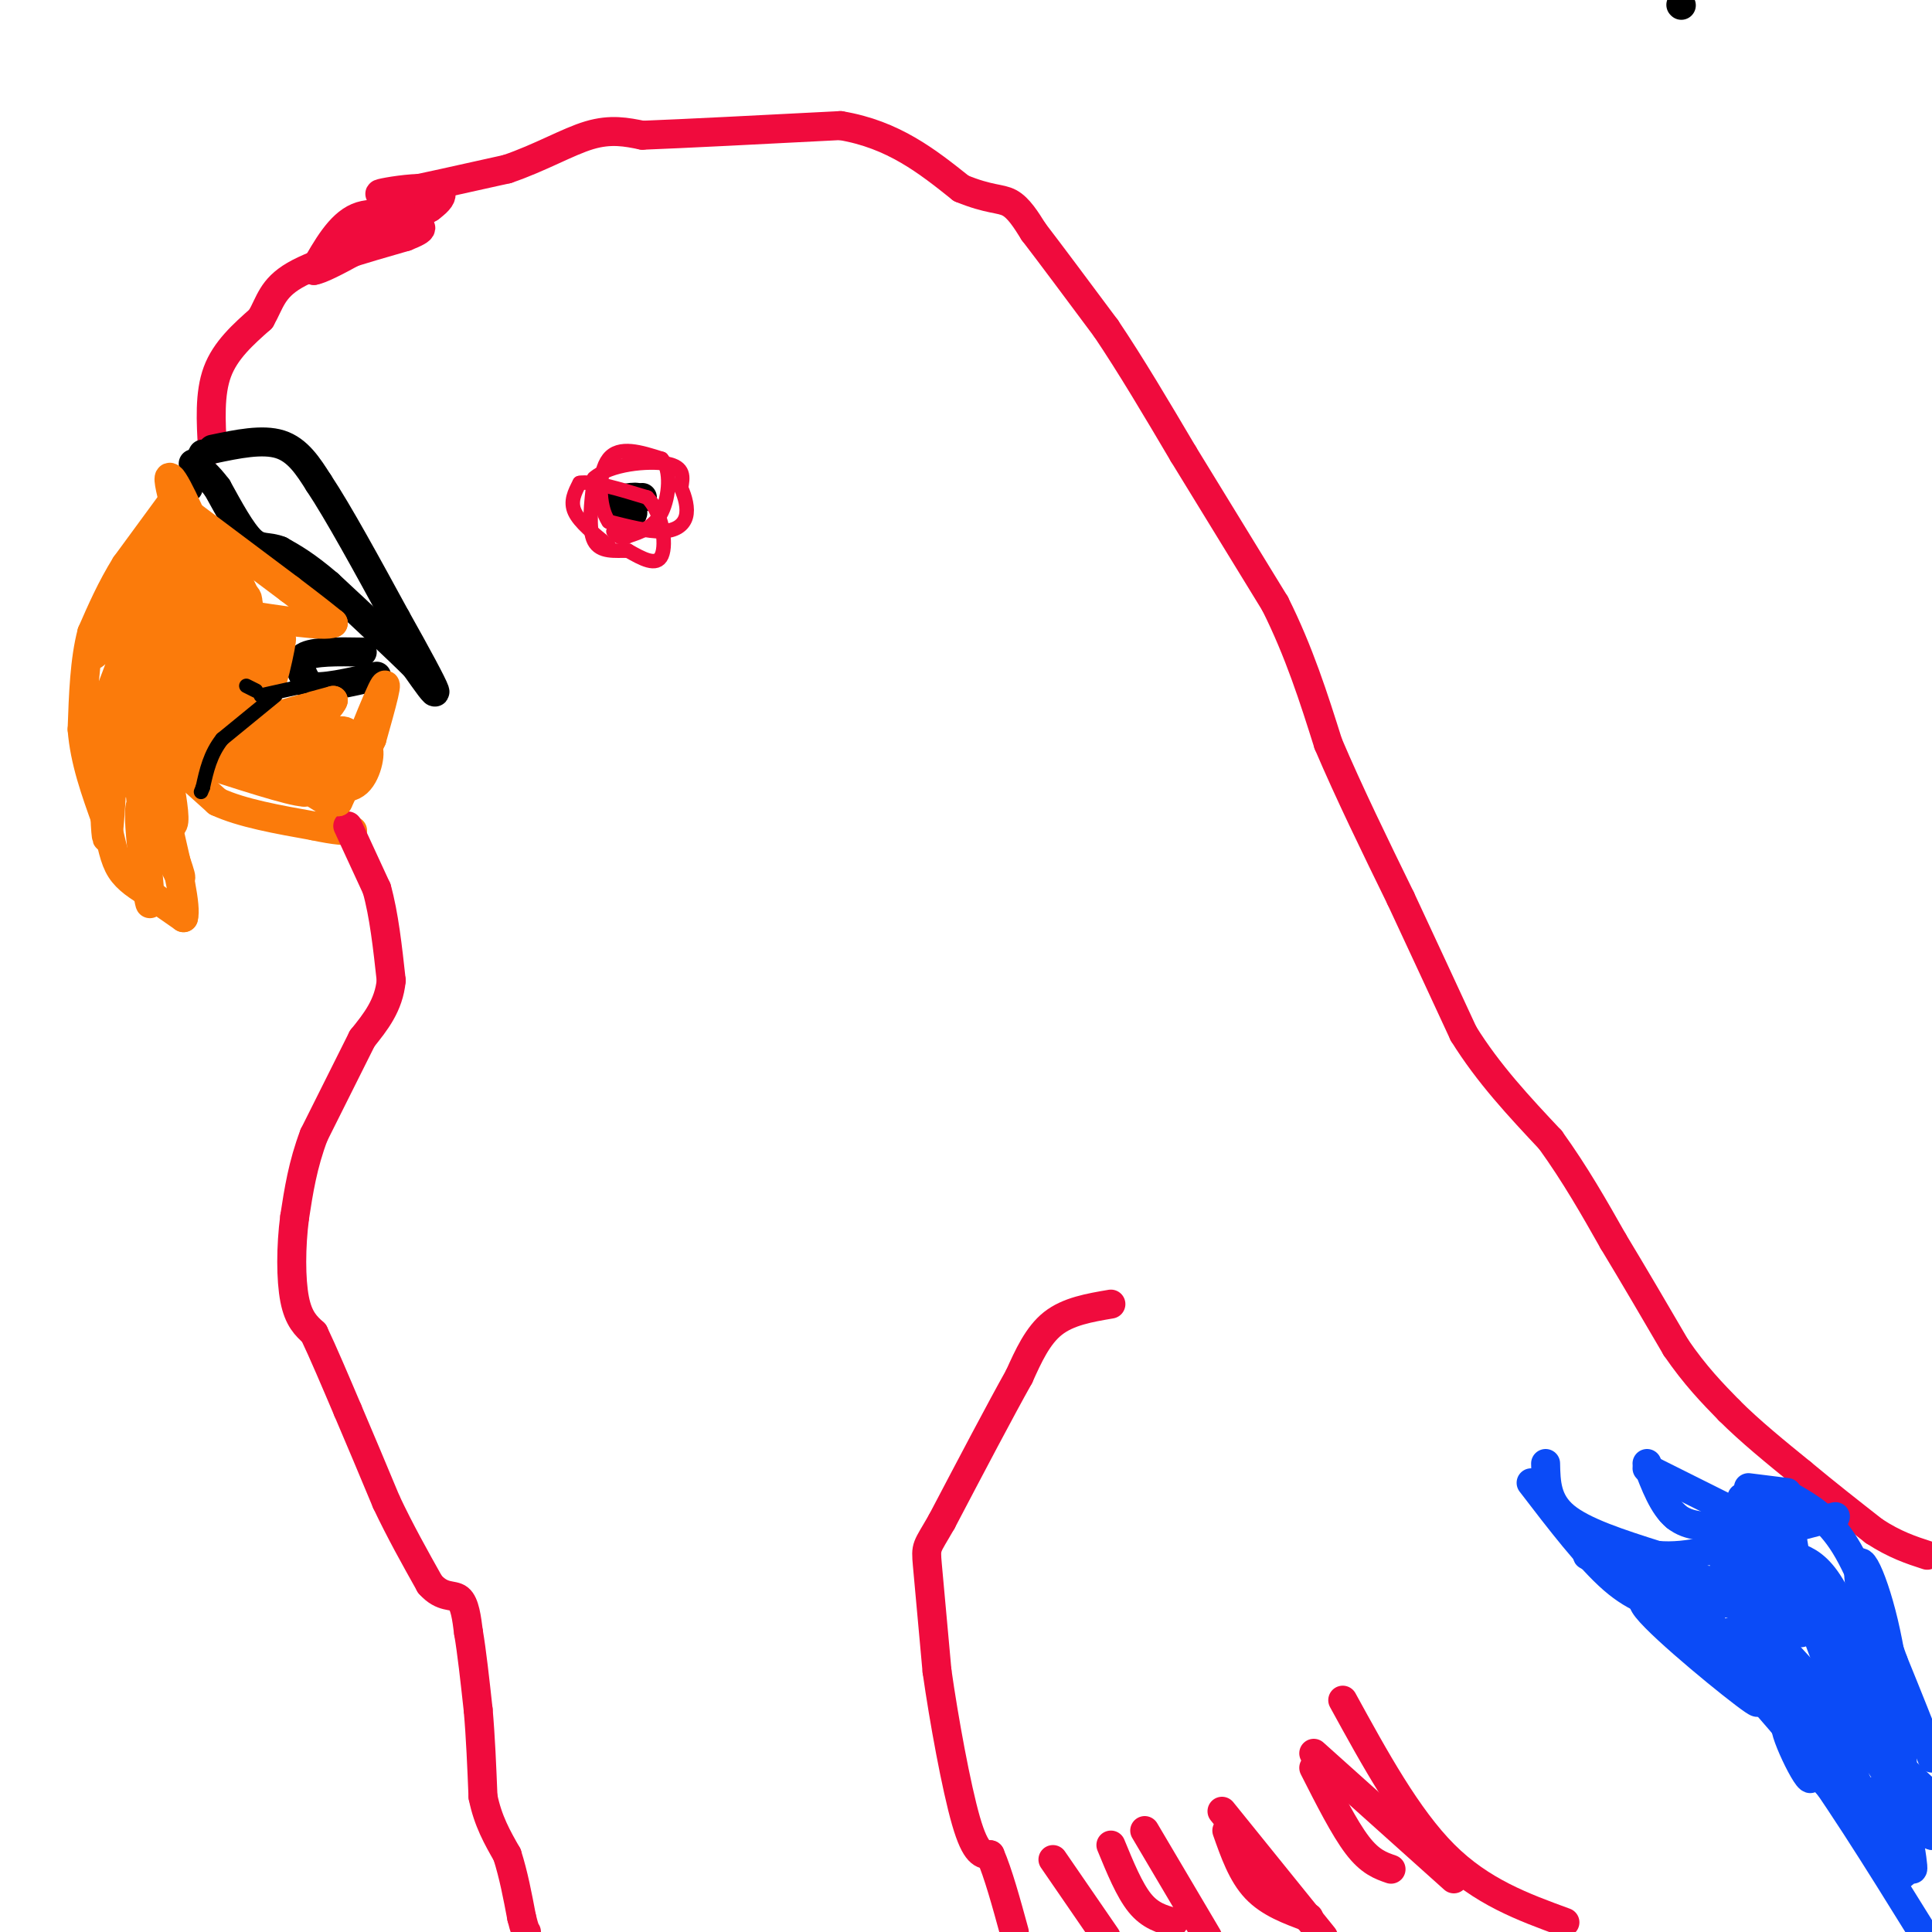 <svg viewBox='0 0 400 400' version='1.1' xmlns='http://www.w3.org/2000/svg' xmlns:xlink='http://www.w3.org/1999/xlink'><g fill='none' stroke='#F00B3D' stroke-width='6' stroke-linecap='round' stroke-linejoin='round'><path d='M44,93c-0.333,-5.750 -0.667,-11.500 1,-16c1.667,-4.500 5.333,-7.750 9,-11'/><path d='M54,66c1.933,-3.356 2.267,-6.244 7,-9c4.733,-2.756 13.867,-5.378 23,-8'/><path d='M84,49c4.333,-1.726 3.667,-2.042 1,-3c-2.667,-0.958 -7.333,-2.560 -11,-1c-3.667,1.560 -6.333,6.280 -9,11'/><path d='M65,56c2.500,-0.333 13.250,-6.667 24,-13'/><path d='M89,43c4.060,-2.976 2.208,-3.917 -1,-4c-3.208,-0.083 -7.774,0.690 -9,1c-1.226,0.310 0.887,0.155 3,0'/><path d='M82,40c4.333,-0.833 13.667,-2.917 23,-5'/><path d='M105,35c6.867,-2.333 12.533,-5.667 17,-7c4.467,-1.333 7.733,-0.667 11,0'/><path d='M133,28c8.667,-0.333 24.833,-1.167 41,-2'/><path d='M174,26c11.000,1.833 18.000,7.417 25,13'/><path d='M199,39c5.889,2.422 8.111,1.978 10,3c1.889,1.022 3.444,3.511 5,6'/><path d='M214,48c3.333,4.333 9.167,12.167 15,20'/><path d='M229,68c5.167,7.667 10.583,16.833 16,26'/><path d='M245,94c5.833,9.500 12.417,20.250 19,31'/><path d='M264,125c5.000,10.000 8.000,19.500 11,29'/><path d='M275,154c4.333,10.167 9.667,21.083 15,32'/><path d='M290,186c4.667,10.000 8.833,19.000 13,28'/><path d='M303,214c5.167,8.333 11.583,15.167 18,22'/><path d='M321,236c5.167,7.167 9.083,14.083 13,21'/><path d='M334,257c4.333,7.167 8.667,14.583 13,22'/><path d='M347,279c4.000,5.833 7.500,9.417 11,13'/><path d='M358,292c4.333,4.333 9.667,8.667 15,13'/><path d='M373,305c5.000,4.167 10.000,8.083 15,12'/><path d='M388,317c4.333,2.833 7.667,3.917 11,5'/></g>
<g fill='none' stroke='#000000' stroke-width='6' stroke-linecap='round' stroke-linejoin='round'><path d='M348,1c0.000,0.000 0.100,0.100 0.1,0.1'/><path d='M42,94c0.000,0.000 -3.000,6.000 -3,6'/><path d='M39,100c-0.500,1.167 -0.250,1.083 0,1'/></g>
<g fill='none' stroke='#FB7B0B' stroke-width='6' stroke-linecap='round' stroke-linejoin='round'><path d='M37,102c0.000,0.000 -11.000,15.000 -11,15'/><path d='M26,117c-3.000,4.833 -5.000,9.417 -7,14'/><path d='M19,131c-1.500,5.667 -1.750,12.833 -2,20'/><path d='M17,151c0.500,6.500 2.750,12.750 5,19'/><path d='M22,170c1.178,4.956 1.622,7.844 3,10c1.378,2.156 3.689,3.578 6,5'/><path d='M31,185c2.167,1.667 4.583,3.333 7,5'/><path d='M38,190c0.667,-2.167 -1.167,-10.083 -3,-18'/><path d='M35,172c-0.500,-5.333 -0.250,-9.667 0,-14'/><path d='M35,157c0.000,0.000 10.000,9.000 10,9'/><path d='M45,166c5.000,2.333 12.500,3.667 20,5'/><path d='M65,171c4.667,1.000 6.333,1.000 8,1'/></g>
<g fill='none' stroke='#F00B3D' stroke-width='6' stroke-linecap='round' stroke-linejoin='round'><path d='M72,171c0.000,0.000 6.000,13.000 6,13'/><path d='M78,184c1.500,5.333 2.250,12.167 3,19'/><path d='M81,203c-0.500,5.167 -3.250,8.583 -6,12'/><path d='M75,215c-2.667,5.333 -6.333,12.667 -10,20'/><path d='M65,235c-2.333,6.167 -3.167,11.583 -4,17'/><path d='M61,252c-0.800,6.111 -0.800,12.889 0,17c0.800,4.111 2.400,5.556 4,7'/><path d='M65,276c1.833,3.833 4.417,9.917 7,16'/><path d='M72,292c2.500,5.833 5.250,12.417 8,19'/><path d='M80,311c2.833,6.000 5.917,11.500 9,17'/><path d='M89,328c2.644,3.000 4.756,2.000 6,3c1.244,1.000 1.622,4.000 2,7'/><path d='M97,338c0.667,3.833 1.333,9.917 2,16'/><path d='M99,354c0.500,5.667 0.750,11.833 1,18'/><path d='M100,372c1.000,5.000 3.000,8.500 5,12'/><path d='M105,384c1.333,4.167 2.167,8.583 3,13'/><path d='M108,397c0.667,2.667 0.833,2.833 1,3'/></g>
<g fill='none' stroke='#0B4BF7' stroke-width='6' stroke-linecap='round' stroke-linejoin='round'><path d='M371,310c3.750,2.167 7.500,4.333 11,10c3.500,5.667 6.750,14.833 10,24'/><path d='M392,344c3.000,7.333 5.500,13.667 8,20'/><path d='M372,323c3.667,11.750 7.333,23.500 12,33c4.667,9.500 10.333,16.750 16,24'/><path d='M364,328c-1.000,2.333 -2.000,4.667 4,12c6.000,7.333 19.000,19.667 32,32'/><path d='M317,307c6.000,7.833 12.000,15.667 17,20c5.000,4.333 9.000,5.167 13,6'/><path d='M347,333c6.167,5.333 15.083,15.667 24,26'/><path d='M371,359c8.500,11.167 17.750,26.083 27,41'/><path d='M320,303c0.083,3.917 0.167,7.833 4,11c3.833,3.167 11.417,5.583 19,8'/><path d='M343,322c6.667,0.667 13.833,-1.667 21,-4'/><path d='M364,318c6.167,-1.333 11.083,-2.667 16,-4'/><path d='M341,304c0.000,0.000 20.000,10.000 20,10'/><path d='M341,303c1.667,4.417 3.333,8.833 6,11c2.667,2.167 6.333,2.083 10,2'/><path d='M347,314c0.000,0.000 -1.000,-1.000 -1,-1'/><path d='M362,308c0.000,0.000 8.000,1.000 8,1'/><path d='M371,318c0.000,0.000 2.000,12.000 2,12'/><path d='M357,324c8.333,6.667 16.667,13.333 16,14c-0.667,0.667 -10.333,-4.667 -20,-10'/><path d='M353,328c-9.067,-3.067 -21.733,-5.733 -24,-6c-2.267,-0.267 5.867,1.867 14,4'/><path d='M343,326c2.500,0.833 1.750,0.917 1,1'/><path d='M344,327c0.000,0.000 14.000,5.000 14,5'/><path d='M359,332c0.000,0.000 30.000,31.000 30,31'/><path d='M389,363c6.833,8.000 8.917,12.500 11,17'/><path d='M399,378c-2.482,-5.220 -4.964,-10.440 -5,-7c-0.036,3.440 2.375,15.542 2,16c-0.375,0.458 -3.536,-10.726 -5,-14c-1.464,-3.274 -1.232,1.363 -1,6'/><path d='M390,379c0.849,3.566 3.471,9.480 4,9c0.529,-0.480 -1.033,-7.356 -3,-12c-1.967,-4.644 -4.337,-7.058 -3,-3c1.337,4.058 6.382,14.588 4,13c-2.382,-1.588 -12.191,-15.294 -22,-29'/><path d='M370,357c-1.778,-0.350 4.778,13.276 5,11c0.222,-2.276 -5.891,-20.452 -8,-25c-2.109,-4.548 -0.215,4.534 3,11c3.215,6.466 7.750,10.318 10,11c2.250,0.682 2.214,-1.805 -1,-6c-3.214,-4.195 -9.607,-10.097 -16,-16'/><path d='M363,343c-2.358,-0.788 -0.254,5.242 5,12c5.254,6.758 13.656,14.245 10,8c-3.656,-6.245 -19.372,-26.220 -20,-25c-0.628,1.220 13.831,23.636 20,31c6.169,7.364 4.048,-0.325 -1,-8c-5.048,-7.675 -13.024,-15.338 -21,-23'/><path d='M356,338c-4.352,-3.571 -4.734,-0.998 -1,4c3.734,4.998 11.582,12.423 8,10c-3.582,-2.423 -18.595,-14.692 -22,-19c-3.405,-4.308 4.797,-0.654 13,3'/><path d='M354,336c1.133,-1.178 -2.533,-5.622 -2,-7c0.533,-1.378 5.267,0.311 10,2'/><path d='M362,331c2.095,-1.083 2.333,-4.792 1,-7c-1.333,-2.208 -4.238,-2.917 -5,-2c-0.762,0.917 0.619,3.458 2,6'/><path d='M360,328c-2.976,0.488 -11.417,-1.292 -8,-1c3.417,0.292 18.690,2.655 23,2c4.310,-0.655 -2.345,-4.327 -9,-8'/><path d='M366,321c-0.190,-2.845 3.833,-5.958 3,-8c-0.833,-2.042 -6.524,-3.012 -8,-3c-1.476,0.012 1.262,1.006 4,2'/><path d='M365,312c3.500,5.500 10.250,18.250 17,31'/><path d='M382,343c5.267,8.911 9.933,15.689 9,13c-0.933,-2.689 -7.467,-14.844 -14,-27'/><path d='M377,329c1.404,1.368 11.914,18.287 10,16c-1.914,-2.287 -16.253,-23.781 -21,-29c-4.747,-5.219 0.099,5.838 5,13c4.901,7.162 9.858,10.428 11,9c1.142,-1.428 -1.531,-7.551 -4,-11c-2.469,-3.449 -4.735,-4.225 -7,-5'/><path d='M371,322c2.462,5.041 12.117,20.143 12,19c-0.117,-1.143 -10.007,-18.530 -11,-17c-0.993,1.530 6.909,21.977 10,29c3.091,7.023 1.371,0.622 0,-4c-1.371,-4.622 -2.392,-7.463 -2,-4c0.392,3.463 2.196,13.232 4,23'/><path d='M384,368c1.587,4.138 3.555,2.982 5,3c1.445,0.018 2.365,1.208 2,-5c-0.365,-6.208 -2.017,-19.814 -2,-19c0.017,0.814 1.703,16.049 3,23c1.297,6.951 2.204,5.620 2,-2c-0.204,-7.620 -1.519,-21.527 -4,-32c-2.481,-10.473 -6.130,-17.512 -5,-8c1.130,9.512 7.037,35.575 9,43c1.963,7.425 -0.019,-3.787 -2,-15'/><path d='M392,356c-0.500,-3.167 -0.750,-3.583 -1,-4'/></g>
<g fill='none' stroke='#F00B3D' stroke-width='6' stroke-linecap='round' stroke-linejoin='round'><path d='M230,270c-4.417,0.750 -8.833,1.500 -12,4c-3.167,2.500 -5.083,6.750 -7,11'/><path d='M211,285c-3.833,6.833 -9.917,18.417 -16,30'/><path d='M195,315c-3.244,5.689 -3.356,4.911 -3,9c0.356,4.089 1.178,13.044 2,22'/><path d='M194,346c1.422,10.000 3.978,24.000 6,31c2.022,7.000 3.511,7.000 5,7'/><path d='M205,384c1.667,3.833 3.333,9.917 5,16'/><path d='M218,385c0.000,0.000 11.000,16.000 11,16'/><path d='M230,382c1.917,4.667 3.833,9.333 6,12c2.167,2.667 4.583,3.333 7,4'/><path d='M237,379c0.000,0.000 13.000,22.000 13,22'/><path d='M254,379c1.583,4.500 3.167,9.000 6,12c2.833,3.000 6.917,4.500 11,6'/><path d='M253,375c0.000,0.000 21.000,26.000 21,26'/><path d='M272,366c3.167,6.250 6.333,12.500 9,16c2.667,3.500 4.833,4.250 7,5'/><path d='M272,363c0.000,0.000 29.000,26.000 29,26'/><path d='M278,352c6.667,12.167 13.333,24.333 21,32c7.667,7.667 16.333,10.833 25,14'/></g>
<g fill='none' stroke='#000000' stroke-width='6' stroke-linecap='round' stroke-linejoin='round'><path d='M129,105c-1.946,-0.595 -3.893,-1.190 -3,-1c0.893,0.190 4.625,1.167 5,2c0.375,0.833 -2.607,1.524 -3,1c-0.393,-0.524 1.804,-2.262 4,-4'/><path d='M132,103c-1.022,-0.356 -5.578,0.756 -6,1c-0.422,0.244 3.289,-0.378 7,-1'/><path d='M44,93c5.167,-1.083 10.333,-2.167 14,-1c3.667,1.167 5.833,4.583 8,8'/><path d='M66,100c4.000,6.000 10.000,17.000 16,28'/><path d='M82,128c4.444,7.911 7.556,13.689 8,15c0.444,1.311 -1.778,-1.844 -4,-5'/><path d='M86,138c-3.667,-3.667 -10.833,-10.333 -18,-17'/><path d='M68,121c-4.667,-4.000 -7.333,-5.500 -10,-7'/><path d='M58,114c-2.578,-1.044 -4.022,-0.156 -6,-2c-1.978,-1.844 -4.489,-6.422 -7,-11'/><path d='M45,101c-2.000,-2.667 -3.500,-3.833 -5,-5'/><path d='M75,135c-5.083,-0.083 -10.167,-0.167 -12,1c-1.833,1.167 -0.417,3.583 1,6'/><path d='M64,142c2.500,0.667 8.250,-0.667 14,-2'/></g>
<g fill='none' stroke='#FB7B0B' stroke-width='6' stroke-linecap='round' stroke-linejoin='round'><path d='M36,104c0.000,0.000 24.000,18.000 24,18'/><path d='M60,122c5.500,4.167 7.250,5.583 9,7'/><path d='M69,129c-1.833,0.833 -10.917,-0.583 -20,-2'/><path d='M49,127c-4.533,5.111 -5.867,18.889 -3,26c2.867,7.111 9.933,7.556 17,8'/><path d='M63,161c4.929,2.012 8.750,3.042 11,1c2.250,-2.042 2.929,-7.155 2,-7c-0.929,0.155 -3.464,5.577 -6,11'/><path d='M70,166c1.156,-3.844 7.044,-18.956 9,-23c1.956,-4.044 -0.022,2.978 -2,10'/><path d='M77,153c-1.536,3.655 -4.376,7.791 -6,10c-1.624,2.209 -2.033,2.489 -3,0c-0.967,-2.489 -2.491,-7.747 -1,-10c1.491,-2.253 5.997,-1.501 7,0c1.003,1.501 -1.499,3.750 -4,6'/><path d='M70,159c-1.962,0.051 -4.866,-2.821 -4,-5c0.866,-2.179 5.502,-3.663 6,-2c0.498,1.663 -3.144,6.475 -6,8c-2.856,1.525 -4.928,-0.238 -7,-2'/><path d='M59,158c-2.780,-1.343 -6.230,-3.700 -5,-4c1.230,-0.300 7.139,1.458 7,2c-0.139,0.542 -6.325,-0.131 -7,1c-0.675,1.131 4.163,4.065 9,7'/><path d='M63,164c-2.500,0.000 -13.250,-3.500 -24,-7'/><path d='M39,157c-4.844,-3.178 -4.956,-7.622 -5,-6c-0.044,1.622 -0.022,9.311 0,17'/><path d='M34,168c0.284,4.075 0.994,5.762 0,3c-0.994,-2.762 -3.691,-9.974 -3,-8c0.691,1.974 4.769,13.136 6,17c1.231,3.864 -0.384,0.432 -2,-3'/><path d='M35,177c-1.810,-4.190 -5.333,-13.167 -6,-10c-0.667,3.167 1.524,18.476 2,20c0.476,1.524 -0.762,-10.738 -2,-23'/><path d='M29,164c1.602,-0.493 6.606,9.774 7,6c0.394,-3.774 -3.822,-21.589 -5,-24c-1.178,-2.411 0.683,10.582 0,14c-0.683,3.418 -3.909,-2.738 -5,-9c-1.091,-6.262 -0.045,-12.631 1,-19'/><path d='M27,132c0.164,5.418 0.075,28.463 -1,30c-1.075,1.537 -3.136,-18.432 -4,-17c-0.864,1.432 -0.533,24.266 0,28c0.533,3.734 1.266,-11.633 2,-27'/><path d='M24,146c-0.293,1.705 -2.027,19.467 -1,18c1.027,-1.467 4.815,-22.164 5,-28c0.185,-5.836 -3.233,3.190 -3,4c0.233,0.810 4.116,-6.595 8,-14'/><path d='M33,126c-2.140,4.724 -11.491,23.534 -12,23c-0.509,-0.534 7.822,-20.411 9,-26c1.178,-5.589 -4.798,3.111 -8,8c-3.202,4.889 -3.629,5.968 -1,3c2.629,-2.968 8.315,-9.984 14,-17'/><path d='M35,117c-0.178,-0.111 -7.622,8.111 -9,9c-1.378,0.889 3.311,-5.556 8,-12'/><path d='M34,114c2.182,-2.740 3.636,-3.589 3,-1c-0.636,2.589 -3.361,8.616 -3,9c0.361,0.384 3.808,-4.877 6,-8c2.192,-3.123 3.129,-4.110 2,5c-1.129,9.110 -4.322,28.317 -5,32c-0.678,3.683 1.161,-8.159 3,-20'/><path d='M40,131c1.655,-5.233 4.294,-8.315 2,-5c-2.294,3.315 -9.521,13.028 -9,13c0.521,-0.028 8.789,-9.798 10,-11c1.211,-1.202 -4.634,6.162 -8,10c-3.366,3.838 -4.252,4.149 -3,-1c1.252,-5.149 4.644,-15.757 6,-18c1.356,-2.243 0.678,3.878 0,10'/><path d='M38,129c-0.353,6.624 -1.236,18.184 -1,17c0.236,-1.184 1.591,-15.113 0,-14c-1.591,1.113 -6.127,17.267 -6,16c0.127,-1.267 4.919,-19.957 7,-22c2.081,-2.043 1.452,12.559 2,19c0.548,6.441 2.274,4.720 4,3'/><path d='M44,148c2.267,-3.707 5.935,-14.474 7,-20c1.065,-5.526 -0.474,-5.809 -2,-2c-1.526,3.809 -3.038,11.712 -5,16c-1.962,4.288 -4.374,4.962 -4,0c0.374,-4.962 3.536,-15.561 5,-18c1.464,-2.439 1.232,3.280 1,9'/><path d='M46,133c0.347,-3.243 0.716,-15.852 1,-17c0.284,-1.148 0.484,9.163 2,13c1.516,3.837 4.348,1.199 2,-5c-2.348,-6.199 -9.877,-15.961 -13,-17c-3.123,-1.039 -1.841,6.643 0,11c1.841,4.357 4.240,5.388 5,4c0.760,-1.388 -0.120,-5.194 -1,-9'/><path d='M42,113c-2.059,-5.781 -6.707,-15.735 -7,-14c-0.293,1.735 3.767,15.159 7,21c3.233,5.841 5.638,4.097 7,5c1.362,0.903 1.681,4.451 2,8'/><path d='M51,133c-1.137,-3.959 -4.979,-17.856 -6,-12c-1.021,5.856 0.778,31.467 4,34c3.222,2.533 7.868,-18.010 9,-22c1.132,-3.990 -1.248,8.574 -3,12c-1.752,3.426 -2.876,-2.287 -4,-8'/><path d='M51,137c0.408,-4.198 3.429,-10.692 3,-6c-0.429,4.692 -4.308,20.571 -4,23c0.308,2.429 4.802,-8.592 4,-13c-0.802,-4.408 -6.901,-2.204 -13,0'/><path d='M41,141c0.941,0.955 9.794,3.341 9,4c-0.794,0.659 -11.233,-0.411 -11,2c0.233,2.411 11.140,8.303 12,9c0.860,0.697 -8.326,-3.801 -11,-5c-2.674,-1.199 1.163,0.900 5,3'/><path d='M45,154c5.964,0.952 18.374,1.832 19,2c0.626,0.168 -10.533,-0.378 -12,-1c-1.467,-0.622 6.759,-1.321 11,-3c4.241,-1.679 4.497,-4.337 3,-5c-1.497,-0.663 -4.749,0.668 -8,2'/><path d='M58,149c-2.533,0.489 -4.867,0.711 -3,0c1.867,-0.711 7.933,-2.356 14,-4'/><path d='M69,145c-0.424,1.805 -8.485,8.319 -10,9c-1.515,0.681 3.515,-4.470 6,-4c2.485,0.470 2.424,6.563 1,9c-1.424,2.437 -4.212,1.219 -7,0'/><path d='M59,159c1.133,1.689 7.467,5.911 9,7c1.533,1.089 -1.733,-0.956 -5,-3'/></g>
<g fill='none' stroke='#000000' stroke-width='3' stroke-linecap='round' stroke-linejoin='round'><path d='M57,144c0.000,0.000 -11.000,9.000 -11,9'/><path d='M46,153c-2.500,3.167 -3.250,6.583 -4,10'/><path d='M42,163c-0.667,1.667 -0.333,0.833 0,0'/><path d='M51,142c0.000,0.000 2.000,1.000 2,1'/><path d='M54,144c0.000,0.000 9.000,-2.000 9,-2'/></g>
<g fill='none' stroke='#F00B3D' stroke-width='3' stroke-linecap='round' stroke-linejoin='round'><path d='M126,113c-3.000,-2.417 -6.000,-4.833 -7,-7c-1.000,-2.167 0.000,-4.083 1,-6'/><path d='M120,100c2.500,-0.500 8.250,1.250 14,3'/><path d='M134,103c3.156,3.178 4.044,9.622 3,12c-1.044,2.378 -4.022,0.689 -7,-1'/><path d='M130,114c-2.644,-0.022 -5.756,0.422 -7,-2c-1.244,-2.422 -0.622,-7.711 0,-13'/><path d='M123,99c3.200,-2.911 11.200,-3.689 15,-3c3.800,0.689 3.400,2.844 3,5'/><path d='M141,101c0.857,1.929 1.500,4.250 1,6c-0.500,1.750 -2.143,2.929 -5,3c-2.857,0.071 -6.929,-0.964 -11,-2'/><path d='M126,108c-2.200,-3.200 -2.200,-10.200 0,-13c2.200,-2.800 6.600,-1.400 11,0'/><path d='M137,95c2.022,2.222 1.578,7.778 0,11c-1.578,3.222 -4.289,4.111 -7,5'/><path d='M130,111c-1.667,0.667 -2.333,-0.167 -3,-1'/></g>
</svg>
